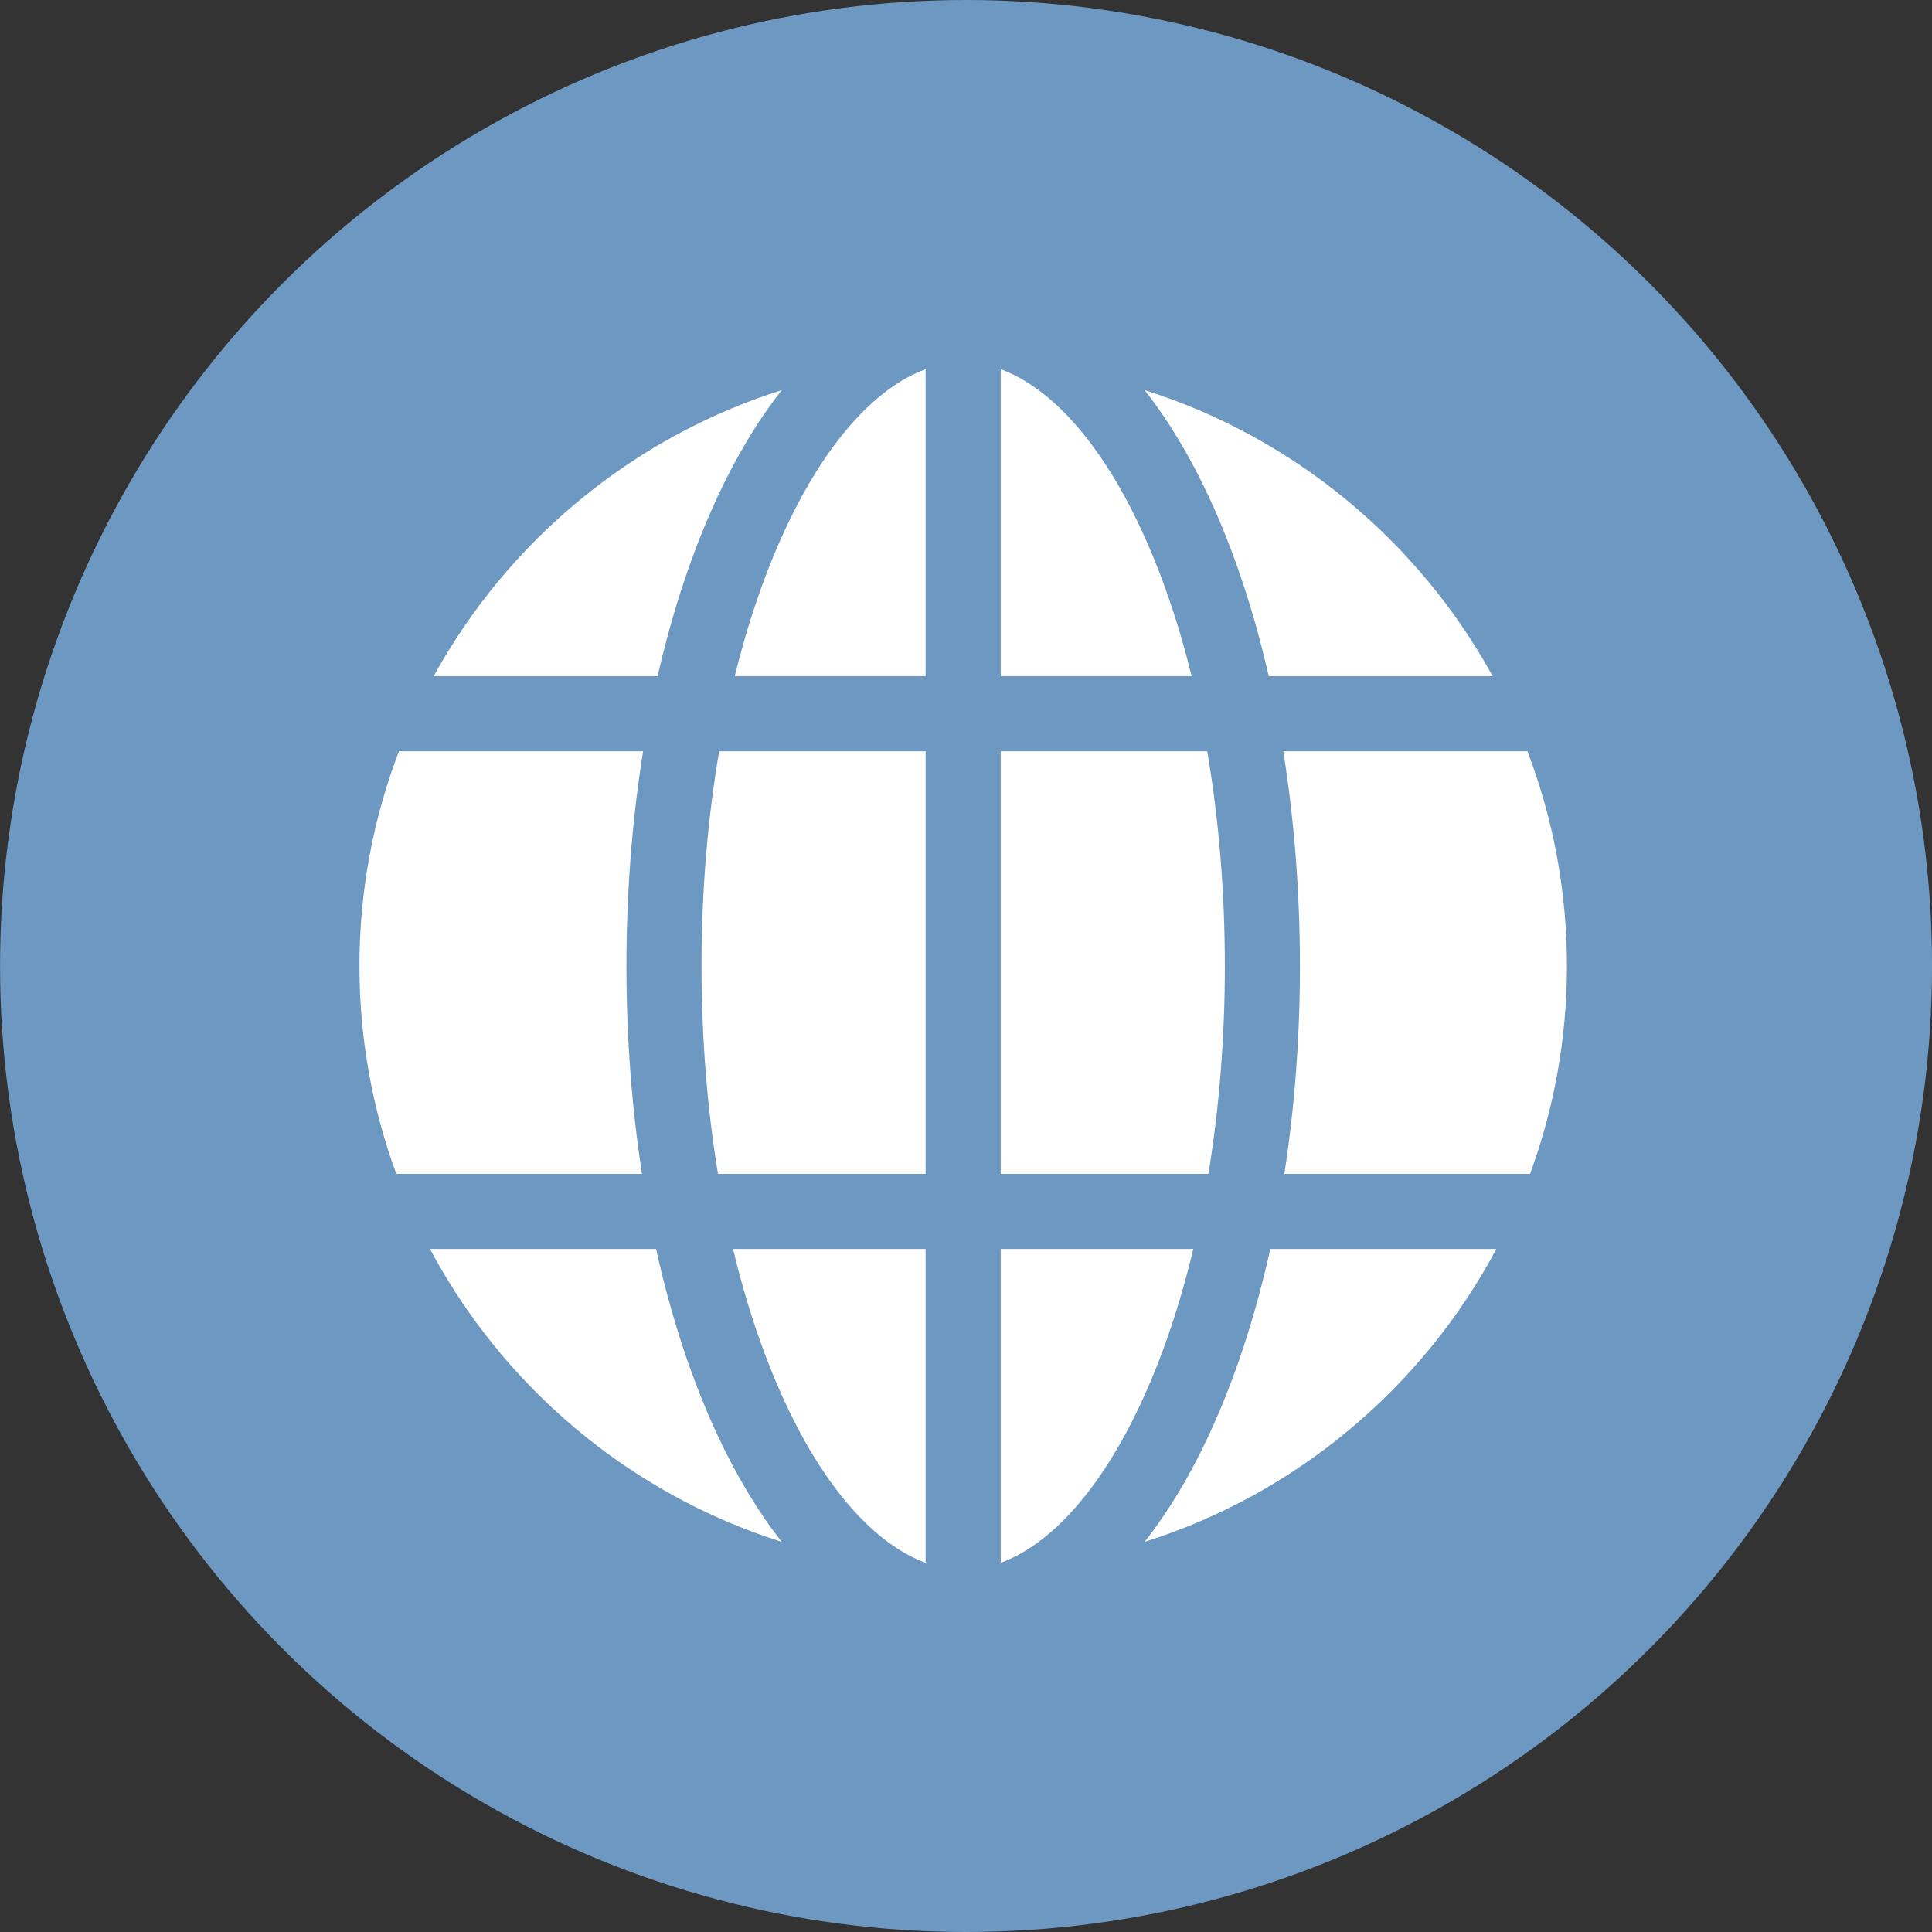 <?xml version="1.0" encoding="UTF-8" standalone="no"?><svg xmlns="http://www.w3.org/2000/svg" xmlns:xlink="http://www.w3.org/1999/xlink" fill="#6d98c1" height="480" preserveAspectRatio="xMidYMid meet" version="1" viewBox="16.7 16.0 480.0 480.0" width="480" zoomAndPan="magnify"><rect x="16.7" y="16.0" width="480.0" height="480.0" fill="#333333" stroke="none"/><g id="change1_1"><circle cx="256.711" cy="256" r="240"/></g><g id="change2_1"><path d="M106,256c0-18.784,3.481-36.767,9.814-53.353h60.664c-2.721,16.974-4.141,34.943-4.141,53.353,0,17.792,1.322,35.176,3.867,51.644h-61.041c-5.926-16.108-9.163-33.505-9.163-51.644Zm84.992,0c0-18.529,1.504-36.525,4.379-53.353h51.303v104.996h-51.592c-2.687-16.334-4.089-33.742-4.089-51.644Zm109.119-108.718c5.116,10.964,9.356,23.333,12.652,36.711h-47.436V107.728c12.646,4.637,24.953,18.482,34.784,39.554Zm-53.438-39.554v76.265h-47.436c3.296-13.378,7.537-25.747,12.652-36.711,9.831-21.072,22.138-34.917,34.784-39.554Zm0,218.57v77.974c-12.646-4.637-24.953-18.482-34.784-39.554-5.332-11.429-9.713-24.386-13.064-38.42h47.848Zm18.654,77.974v-77.974h47.848c-3.352,14.034-7.732,26.991-13.064,38.42-9.831,21.072-22.138,34.917-34.784,39.554Zm0-96.628v-104.996h51.303c2.875,16.827,4.379,34.824,4.379,53.353,0,17.902-1.401,35.31-4.089,51.644h-51.592Zm70.195-104.996h60.664c6.333,16.585,9.814,34.569,9.814,53.353,0,18.139-3.238,35.536-9.163,51.644h-61.041c2.544-16.468,3.867-33.852,3.867-51.644,0-18.41-1.42-36.379-4.141-53.353Zm52.031-18.654h-55.639c-3.718-16.289-8.718-31.352-14.898-44.598-4.793-10.273-10.152-19.126-15.956-26.477,37.118,11.715,68.043,37.502,86.493,71.075ZM210.941,112.919c-5.805,7.35-11.163,16.203-15.956,26.477-6.18,13.247-11.18,28.309-14.898,44.598h-55.639c18.45-33.573,49.376-59.36,86.493-71.075Zm-87.414,213.379h56.169c3.755,16.948,8.892,32.597,15.288,46.307,4.793,10.273,10.152,19.126,15.956,26.477-37.744-11.912-69.082-38.378-87.414-72.783Zm177.532,72.783c5.805-7.35,11.163-16.203,15.956-26.477,6.396-13.71,11.534-29.359,15.288-46.307h56.169c-18.331,34.405-49.669,60.871-87.414,72.783Z" fill="#ffffff"/></g></svg>